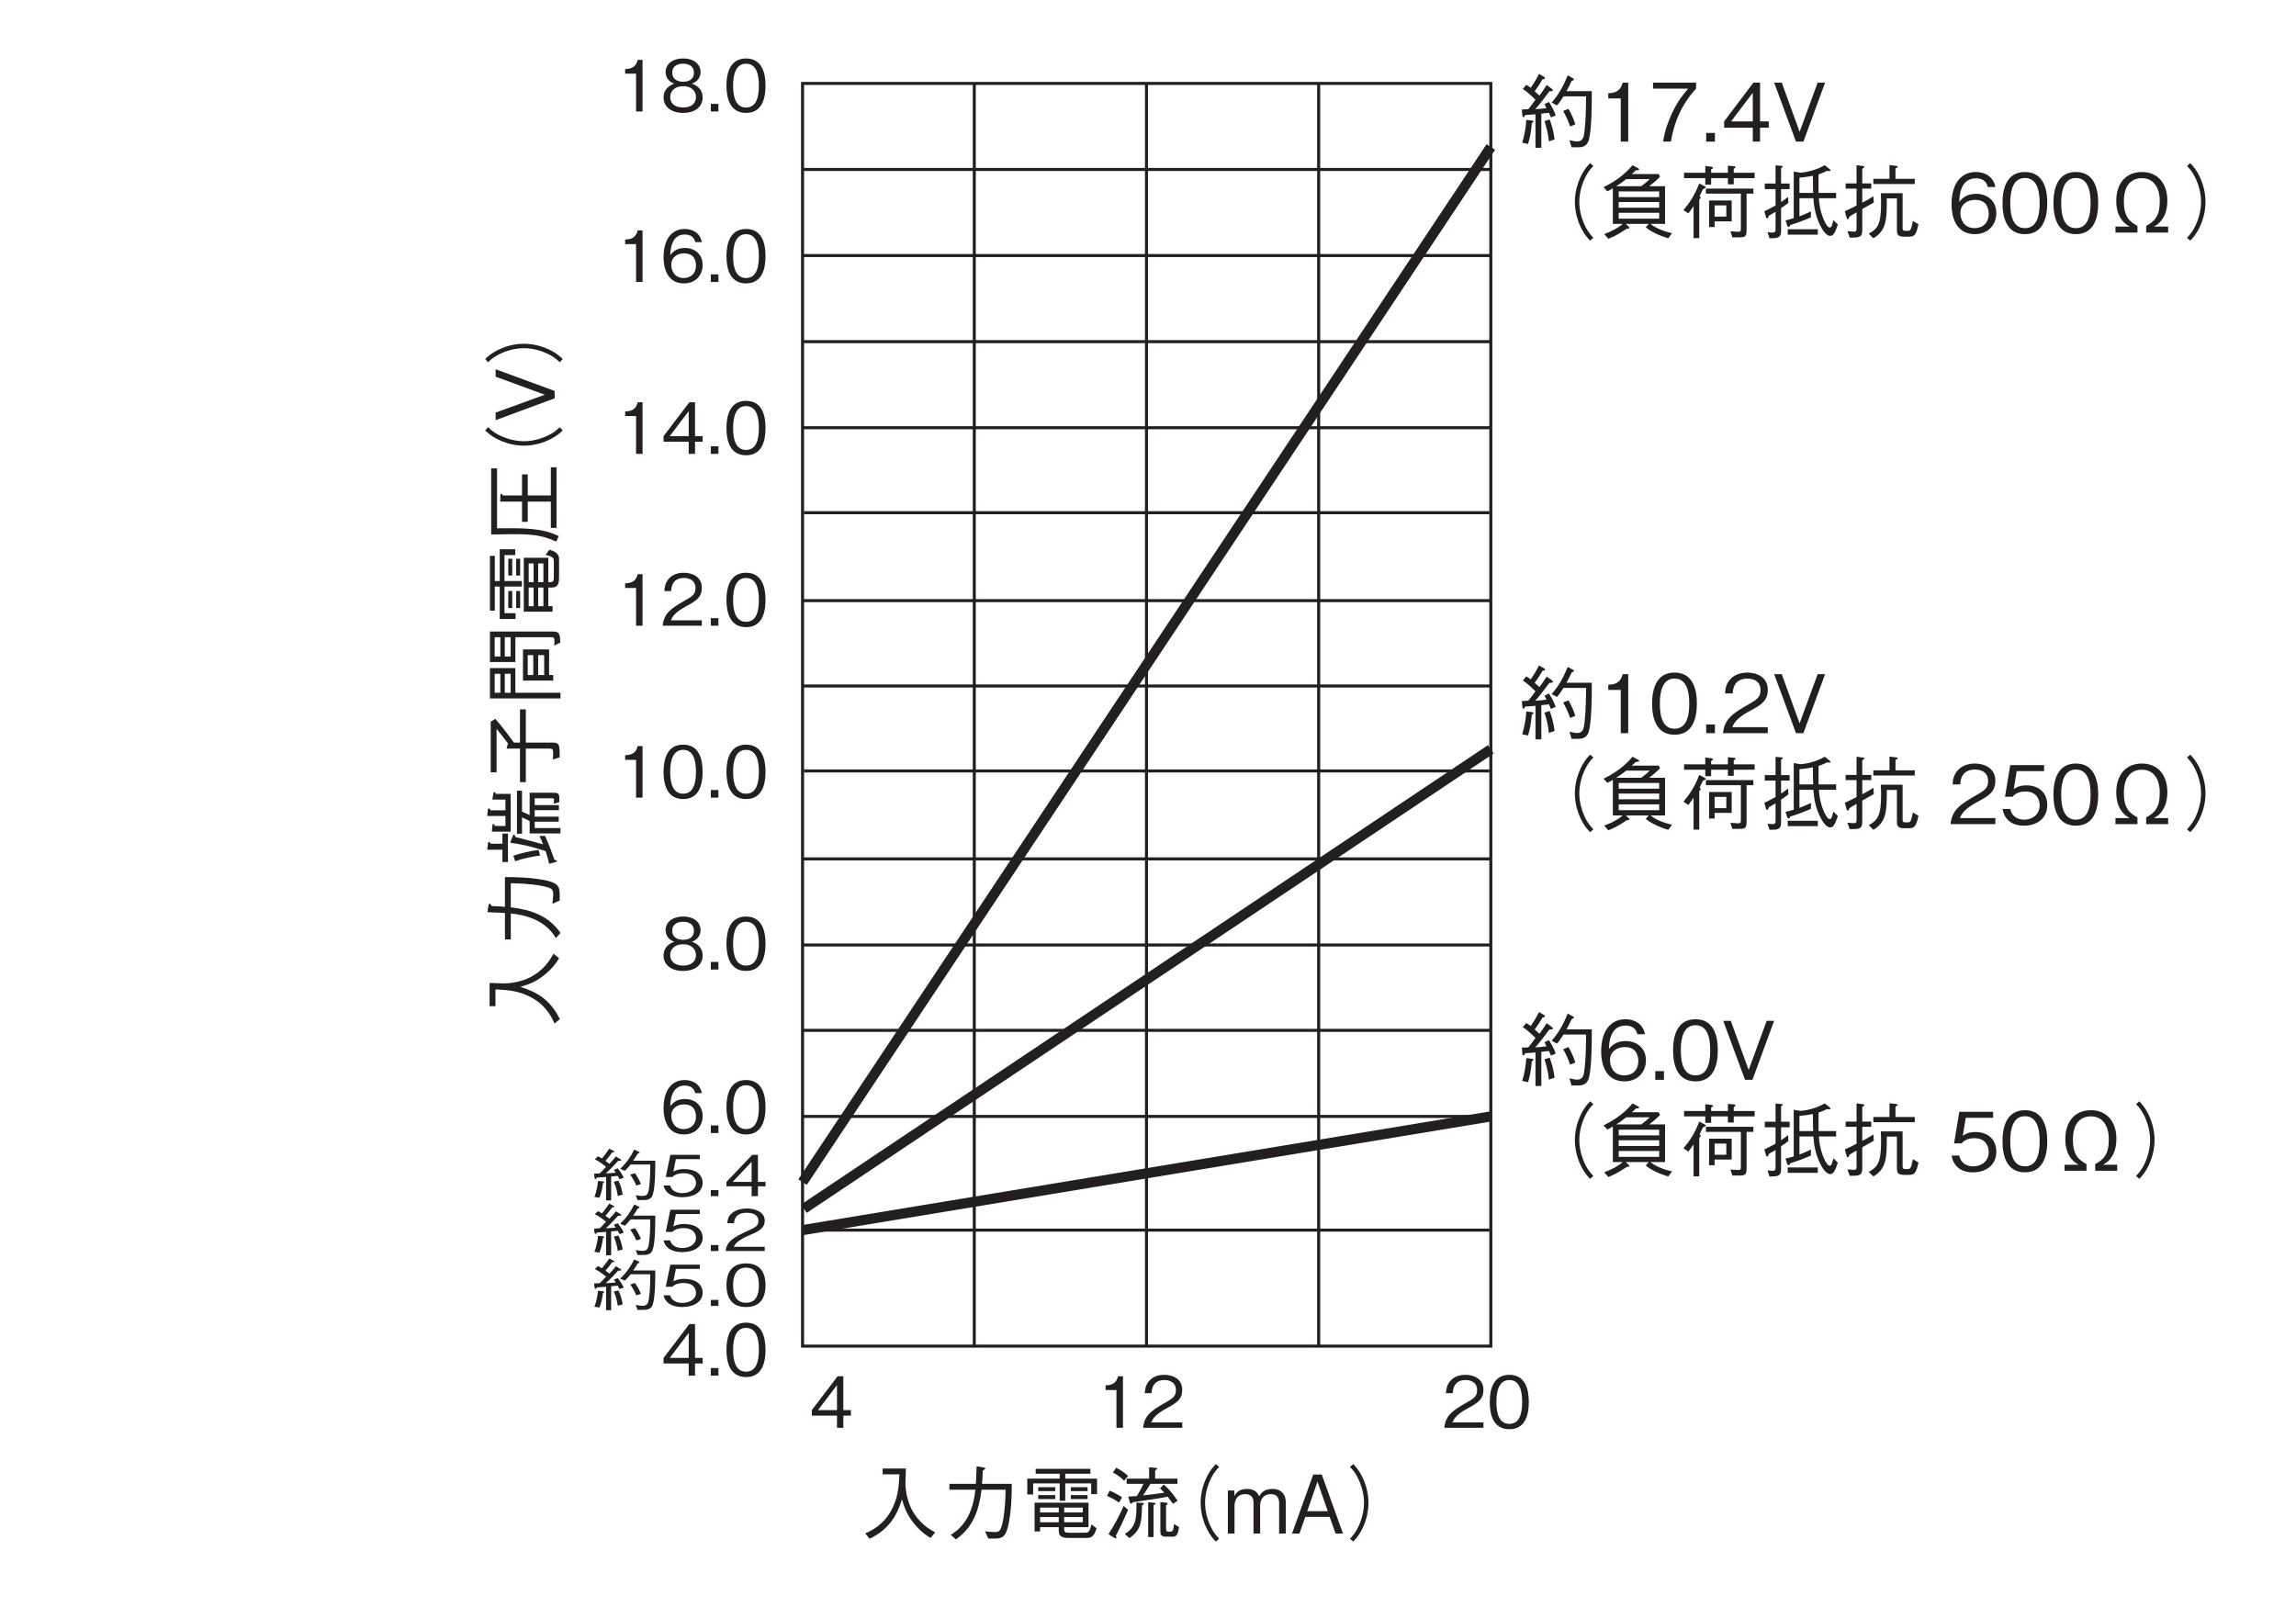 <?xml version="1.0" encoding="UTF-8"?>
<svg xmlns="http://www.w3.org/2000/svg" xmlns:xlink="http://www.w3.org/1999/xlink" width="226.77pt" height="158.74pt" viewBox="0 0 226.77 158.74" version="1.2">
<defs>
<g>
<symbol overflow="visible" id="glyph0-0">
<path style="stroke:none;" d="M 0.797 0.953 L 7.188 0.953 L 7.188 -7.031 L 0.797 -7.031 Z M 4 -3.359 L 1.453 -6.625 L 6.531 -6.625 Z M 4.25 -3.031 L 6.781 -6.297 L 6.781 0.234 Z M 1.453 0.562 L 4 -2.703 L 6.531 0.562 Z M 1.203 -6.297 L 3.734 -3.031 L 1.203 0.234 Z M 1.203 -6.297 "/>
</symbol>
<symbol overflow="visible" id="glyph0-1">
<path style="stroke:none;" d="M 7.422 -0.109 C 6.859 -0.422 5.797 -1.016 5.062 -2.469 C 4.688 -3.234 4.484 -4.203 4.484 -5.047 C 4.484 -5.172 4.516 -5.75 4.516 -5.891 C 4.531 -6.172 4.531 -6.266 4.531 -6.422 L 2.234 -6.422 L 2.234 -5.844 L 3.891 -5.844 C 3.844 -4.641 3.75 -3.422 3.016 -2.156 C 2.203 -0.766 1.062 -0.25 0.516 -0.016 L 0.953 0.516 C 2.938 -0.453 3.672 -1.859 4.141 -3.375 C 4.406 -2.516 4.594 -1.953 5.219 -1.141 C 5.922 -0.219 6.578 0.203 6.969 0.438 Z M 7.422 -0.109 "/>
</symbol>
<symbol overflow="visible" id="glyph0-2">
<path style="stroke:none;" d="M 1.484 0.578 C 3.156 -0.578 3.766 -2.266 4.016 -4.328 L 6.391 -4.328 C 6.375 -3.391 6.328 -2.484 6.188 -1.578 C 5.969 -0.328 5.828 -0.141 5.359 -0.141 C 5.031 -0.141 4.625 -0.188 4.359 -0.219 L 4.688 0.5 L 5.203 0.5 C 5.984 0.5 6.359 0.406 6.625 -0.656 C 6.984 -2.172 7 -3.922 7 -4.906 L 4.062 -4.906 C 4.109 -5.438 4.109 -5.484 4.141 -6.219 C 4.312 -6.312 4.375 -6.359 4.375 -6.422 C 4.375 -6.5 4.234 -6.516 4.203 -6.531 L 3.531 -6.641 C 3.5 -5.531 3.469 -5.156 3.453 -4.906 L 0.844 -4.906 L 0.844 -4.328 L 3.406 -4.328 C 3.094 -1.203 1.578 -0.25 0.969 0.125 Z M 1.484 0.578 "/>
</symbol>
<symbol overflow="visible" id="glyph0-3">
<path style="stroke:none;" d="M 6.594 -0.625 L 6.594 -3.047 L 1.266 -3.047 L 1.266 -0.203 L 1.812 -0.203 L 1.812 -0.625 L 3.656 -0.625 L 3.656 -0.422 C 3.656 0.016 3.656 0.438 4.594 0.438 L 6.391 0.438 C 6.703 0.438 7.125 0.438 7.391 -0.516 L 6.875 -0.906 C 6.734 -0.078 6.484 -0.078 6.219 -0.078 L 4.672 -0.078 C 4.281 -0.078 4.188 -0.156 4.188 -0.453 L 4.188 -0.625 Z M 1.812 -2.078 L 1.812 -2.562 L 3.656 -2.562 L 3.656 -2.078 Z M 6.031 -2.078 L 4.188 -2.078 L 4.188 -2.562 L 6.031 -2.562 Z M 1.812 -1.109 L 1.812 -1.625 L 3.656 -1.625 L 3.656 -1.109 Z M 4.188 -1.109 L 4.188 -1.625 L 6.031 -1.625 L 6.031 -1.109 Z M 3.75 -3.234 L 4.297 -3.234 L 4.297 -4.953 L 6.859 -4.953 L 6.859 -3.891 L 7.438 -3.891 L 7.438 -5.422 L 4.297 -5.422 L 4.297 -5.906 L 6.781 -5.906 L 6.781 -6.391 L 1.375 -6.391 L 1.375 -5.906 L 3.75 -5.906 L 3.75 -5.422 L 0.547 -5.422 L 0.547 -3.859 L 1.125 -3.859 L 1.125 -4.953 L 3.75 -4.953 Z M 3.312 -4.188 L 3.312 -4.578 L 1.625 -4.578 L 1.625 -4.188 Z M 3.312 -3.406 L 3.312 -3.797 L 1.625 -3.797 L 1.625 -3.406 Z M 6.5 -4.188 L 6.5 -4.578 L 4.844 -4.578 L 4.844 -4.188 Z M 6.5 -3.406 L 6.5 -3.797 L 4.844 -3.797 L 4.844 -3.406 Z M 6.5 -3.406 "/>
</symbol>
<symbol overflow="visible" id="glyph0-4">
<path style="stroke:none;" d="M 1.016 -6.031 C 1.438 -5.797 1.781 -5.562 2.125 -5.219 L 2.516 -5.688 C 2.234 -5.953 1.922 -6.188 1.344 -6.5 Z M 7.406 -3.234 C 7.047 -3.781 6.672 -4.281 6.047 -4.844 L 5.672 -4.469 C 5.859 -4.281 5.891 -4.25 6.094 -4.031 C 5.641 -3.969 5.484 -3.938 4 -3.766 C 4.234 -4.141 4.516 -4.562 4.719 -4.906 L 7.391 -4.906 L 7.391 -5.422 L 5.188 -5.422 L 5.188 -6.25 C 5.312 -6.312 5.391 -6.344 5.391 -6.406 C 5.391 -6.469 5.297 -6.484 5.25 -6.484 L 4.594 -6.547 L 4.594 -5.422 L 2.375 -5.422 L 2.375 -4.906 L 4.031 -4.906 C 3.875 -4.562 3.703 -4.219 3.391 -3.703 C 2.812 -3.656 2.688 -3.656 2.531 -3.656 L 2.688 -3.094 C 2.703 -3.031 2.734 -2.953 2.797 -2.953 C 2.875 -2.953 2.953 -3.047 2.984 -3.094 C 3.125 -3.109 3.781 -3.203 3.922 -3.234 C 5.312 -3.438 5.766 -3.5 6.422 -3.641 C 6.5 -3.547 6.797 -3.156 6.953 -2.938 Z M 4.5 0.344 L 5.031 0.344 L 5.031 -2.797 C 5.109 -2.828 5.234 -2.891 5.234 -2.969 C 5.234 -3.016 5.141 -3.031 5.109 -3.031 L 4.5 -3.094 Z M 2.656 0.453 C 3.812 -0.375 3.859 -1.125 3.891 -2.781 C 4 -2.828 4.078 -2.859 4.078 -2.938 C 4.078 -3 3.984 -3.016 3.953 -3.016 L 3.344 -3.062 C 3.344 -2.281 3.344 -1.734 3.203 -1.219 C 3.031 -0.547 2.516 -0.141 2.188 0.047 Z M 0.438 -3.719 C 1.062 -3.438 1.422 -3.188 1.625 -3.062 L 1.922 -3.578 C 1.516 -3.844 1.156 -4.047 0.688 -4.234 Z M 2.078 -2.719 C 1.719 -1.906 1.141 -0.766 0.578 0.062 L 1.156 0.422 C 1.234 0.469 1.266 0.484 1.297 0.484 C 1.344 0.484 1.359 0.422 1.359 0.406 C 1.359 0.328 1.328 0.266 1.312 0.219 C 1.625 -0.391 2 -1.141 2.516 -2.344 Z M 6.906 0.312 C 7.25 0.312 7.422 0.219 7.547 -0.641 L 7.047 -0.938 C 7 -0.375 6.953 -0.188 6.703 -0.188 L 6.5 -0.188 C 6.391 -0.188 6.266 -0.203 6.266 -0.453 L 6.266 -2.781 C 6.375 -2.859 6.422 -2.891 6.422 -2.969 C 6.422 -3.031 6.344 -3.047 6.281 -3.047 L 5.703 -3.109 L 5.703 -0.219 C 5.703 -0.062 5.703 0.312 6.188 0.312 Z M 6.906 0.312 "/>
</symbol>
<symbol overflow="visible" id="glyph0-5">
<path style="stroke:none;" d="M 7.188 -6.859 C 6.875 -6.516 6.688 -6.297 6.438 -5.859 C 5.953 -4.984 5.688 -4 5.688 -3.031 C 5.688 -2.062 5.953 -1.078 6.438 -0.203 C 6.688 0.234 6.875 0.453 7.188 0.797 L 7.516 0.516 C 7.203 0.172 7.031 -0.031 6.797 -0.453 C 6.375 -1.25 6.125 -2.172 6.125 -3.031 C 6.125 -3.891 6.375 -4.828 6.797 -5.609 C 7.031 -6.047 7.203 -6.25 7.516 -6.578 Z M 7.188 -6.859 "/>
</symbol>
<symbol overflow="visible" id="glyph0-6">
<path style="stroke:none;" d="M 6.109 0 L 6.109 -3.109 C 6.109 -3.719 5.781 -4.406 4.781 -4.406 C 4 -4.406 3.703 -4.031 3.484 -3.688 C 3.359 -3.938 3.125 -4.406 2.266 -4.406 C 1.547 -4.406 1.219 -4.062 1.031 -3.703 L 1.031 -4.25 L 0.391 -4.25 L 0.391 0 L 1.047 0 L 1.047 -2.75 C 1.047 -2.844 1.062 -3.891 2.094 -3.891 C 2.422 -3.891 2.922 -3.781 2.922 -3.078 L 2.922 0 L 3.578 0 L 3.578 -2.766 C 3.578 -2.875 3.578 -3.891 4.672 -3.891 C 5.328 -3.891 5.453 -3.375 5.453 -3.031 L 5.453 0 Z M 6.109 0 "/>
</symbol>
<symbol overflow="visible" id="glyph0-7">
<path style="stroke:none;" d="M 5.25 0 L 3.156 -5.828 L 2.312 -5.828 L 0.219 0 L 0.953 0 L 1.531 -1.641 L 3.938 -1.641 L 4.516 0 Z M 3.75 -2.203 L 1.719 -2.203 L 2.734 -5.125 Z M 3.75 -2.203 "/>
</symbol>
<symbol overflow="visible" id="glyph0-8">
<path style="stroke:none;" d="M 0.797 0.797 C 1.109 0.453 1.297 0.234 1.547 -0.203 C 2.031 -1.078 2.297 -2.062 2.297 -3.031 C 2.297 -4 2.031 -4.984 1.547 -5.859 C 1.297 -6.297 1.109 -6.516 0.797 -6.859 L 0.469 -6.578 C 0.781 -6.25 0.953 -6.047 1.188 -5.609 C 1.609 -4.828 1.859 -3.891 1.859 -3.031 C 1.859 -2.172 1.609 -1.25 1.188 -0.453 C 0.953 -0.031 0.781 0.172 0.469 0.516 Z M 0.797 0.797 "/>
</symbol>
<symbol overflow="visible" id="glyph0-9">
<path style="stroke:none;" d="M 3.797 -2.594 C 3.656 -3 3.469 -3.375 3.125 -3.922 L 2.688 -3.703 C 2.766 -3.531 2.812 -3.469 2.891 -3.312 C 2.562 -3.266 2.188 -3.219 1.766 -3.203 C 2.016 -3.469 2.266 -3.75 3.172 -4.969 C 3.406 -4.969 3.516 -4.984 3.516 -5.062 C 3.516 -5.125 3.438 -5.203 3.375 -5.25 L 2.906 -5.594 C 2.703 -5.266 2.438 -4.891 2.188 -4.547 C 2.109 -4.609 1.797 -4.906 1.719 -4.969 C 2.031 -5.391 2.234 -5.703 2.5 -6.172 C 2.578 -6.172 2.734 -6.156 2.734 -6.266 C 2.734 -6.297 2.719 -6.344 2.656 -6.391 L 2.156 -6.688 C 1.75 -5.938 1.5 -5.562 1.328 -5.312 C 1.25 -5.375 1.062 -5.516 0.891 -5.609 L 0.547 -5.203 C 1 -4.906 1.406 -4.516 1.797 -4.141 C 1.688 -3.984 1.531 -3.766 1.469 -3.688 C 1.219 -3.344 1.172 -3.312 1.078 -3.203 C 0.953 -3.188 0.594 -3.172 0.453 -3.172 L 0.5 -2.609 C 0.516 -2.438 0.609 -2.406 0.625 -2.406 C 0.703 -2.406 0.75 -2.562 0.766 -2.625 C 1.156 -2.641 1.656 -2.688 1.797 -2.703 L 1.797 0.609 L 2.375 0.609 L 2.375 -2.766 C 2.641 -2.797 3.031 -2.828 3.125 -2.844 C 3.219 -2.656 3.25 -2.578 3.328 -2.391 Z M 1.594 -1.969 C 1.594 -2.062 1.484 -2.078 1.453 -2.078 L 0.891 -2.141 C 0.859 -1.469 0.688 -0.5 0.484 0.109 L 1.062 0.234 C 1.234 -0.328 1.359 -0.875 1.438 -1.844 C 1.5 -1.859 1.594 -1.906 1.594 -1.969 Z M 7.359 -4.984 L 4.859 -4.984 C 5.047 -5.297 5.234 -5.688 5.375 -6 C 5.406 -6.016 5.594 -6.062 5.594 -6.141 C 5.594 -6.203 5.547 -6.234 5.484 -6.266 L 4.984 -6.547 C 4.562 -5.516 4.125 -4.688 3.391 -3.859 L 3.922 -3.578 C 4.141 -3.812 4.312 -4.062 4.562 -4.469 L 6.797 -4.469 C 6.781 -3.25 6.766 -2.125 6.641 -1.047 C 6.578 -0.484 6.5 -0.016 5.922 -0.016 C 5.734 -0.016 5.609 -0.047 5.156 -0.141 L 5.359 0.562 C 5.453 0.562 5.859 0.562 5.953 0.562 C 6.344 0.562 6.891 0.531 7.078 -0.203 C 7.359 -1.297 7.359 -3.781 7.359 -4.984 Z M 5.734 -1.703 C 5.594 -2.156 5.422 -2.578 5.062 -3.234 L 4.531 -3.031 C 4.828 -2.5 5.016 -2.078 5.219 -1.5 Z M 3.688 -0.219 C 3.578 -1.031 3.406 -1.625 3.203 -2.188 L 2.688 -2.031 C 2.844 -1.531 3.047 -0.844 3.125 -0.016 Z M 3.688 -0.219 "/>
</symbol>
<symbol overflow="visible" id="glyph0-10">
<path style="stroke:none;" d="M 4.719 -1.922 C 4.719 -3.188 3.766 -3.828 2.719 -3.828 C 1.859 -3.828 1.359 -3.438 1.062 -3.031 C 1.078 -3.609 1.156 -5.359 2.703 -5.359 C 3.656 -5.359 3.812 -4.734 3.875 -4.5 L 4.625 -4.5 C 4.406 -5.641 3.453 -5.984 2.703 -5.984 C 1.25 -5.984 0.297 -4.859 0.297 -2.781 C 0.297 -1.766 0.609 0.156 2.609 0.156 C 3.906 0.156 4.719 -0.766 4.719 -1.922 Z M 3.969 -1.859 C 3.969 -0.969 3.406 -0.438 2.578 -0.438 C 1.5 -0.438 1.172 -1.328 1.172 -1.922 C 1.172 -2.812 1.891 -3.234 2.625 -3.234 C 3.016 -3.234 3.438 -3.125 3.688 -2.797 C 3.906 -2.5 3.969 -2.109 3.969 -1.859 Z M 3.969 -1.859 "/>
</symbol>
<symbol overflow="visible" id="glyph0-11">
<path style="stroke:none;" d="M 1.469 0 L 1.469 -0.859 L 0.609 -0.859 L 0.609 0 Z M 1.469 0 "/>
</symbol>
<symbol overflow="visible" id="glyph0-12">
<path style="stroke:none;" d="M 4.719 -2.922 C 4.719 -4.375 4.297 -5.984 2.516 -5.984 C 0.734 -5.984 0.297 -4.391 0.297 -2.922 C 0.297 -1.438 0.734 0.156 2.516 0.156 C 4.297 0.156 4.719 -1.453 4.719 -2.922 Z M 3.969 -2.922 C 3.969 -1.562 3.641 -0.438 2.516 -0.438 C 1.391 -0.438 1.062 -1.547 1.062 -2.922 C 1.062 -4.219 1.375 -5.391 2.516 -5.391 C 3.641 -5.391 3.969 -4.266 3.969 -2.922 Z M 3.969 -2.922 "/>
</symbol>
<symbol overflow="visible" id="glyph0-13">
<path style="stroke:none;" d="M 5.25 -5.828 L 4.516 -5.828 L 2.734 -0.969 L 0.969 -5.828 L 0.219 -5.828 L 2.375 0 L 3.109 0 Z M 5.25 -5.828 "/>
</symbol>
<symbol overflow="visible" id="glyph0-14">
<path style="stroke:none;" d="M 7.297 0.062 C 6.281 -0.172 5.578 -0.516 5.172 -0.859 L 6.609 -0.859 L 6.609 -4.578 L 5.047 -4.578 C 5.5 -4.938 5.75 -5.141 6.109 -5.516 L 5.984 -5.781 L 3.312 -5.781 C 3.469 -5.906 3.578 -6 3.734 -6.156 C 4 -6.141 4.047 -6.188 4.047 -6.25 C 4.047 -6.297 4 -6.328 3.938 -6.359 L 3.391 -6.656 C 2.625 -5.719 1.625 -5.016 0.531 -4.484 L 0.906 -4.078 C 1.109 -4.172 1.266 -4.25 1.453 -4.375 L 1.453 -0.859 L 2.422 -0.859 C 2.156 -0.594 1.391 -0.125 0.594 0.141 L 1 0.609 C 1.344 0.484 1.812 0.297 2.844 -0.391 C 2.984 -0.391 3.094 -0.391 3.094 -0.469 C 3.094 -0.484 3.094 -0.5 3.062 -0.531 L 2.734 -0.859 L 5 -0.859 L 4.703 -0.516 C 5.156 -0.125 6.016 0.297 6.922 0.562 Z M 2.031 -3.5 L 2.031 -4.062 L 6.031 -4.062 L 6.031 -3.5 Z M 2.031 -2.453 L 2.031 -3.016 L 6.031 -3.016 L 6.031 -2.453 Z M 2.031 -1.953 L 6.031 -1.953 L 6.031 -1.375 L 2.031 -1.375 Z M 5.094 -5.281 C 4.844 -5.031 4.609 -4.844 4.25 -4.578 L 1.781 -4.578 C 2.203 -4.828 2.672 -5.203 2.766 -5.281 Z M 5.094 -5.281 "/>
</symbol>
<symbol overflow="visible" id="glyph0-15">
<path style="stroke:none;" d="M 5.203 -1.109 L 5.203 -3.172 L 2.969 -3.172 L 2.969 -0.547 L 3.516 -0.547 L 3.516 -1.109 Z M 4.672 -1.578 L 3.516 -1.578 L 3.516 -2.688 L 4.672 -2.688 Z M 7.469 -5.375 L 7.469 -5.906 L 5.406 -5.906 L 5.406 -6.297 C 5.562 -6.406 5.578 -6.422 5.578 -6.453 C 5.578 -6.516 5.531 -6.547 5.469 -6.547 L 4.828 -6.609 L 4.828 -5.906 L 3.172 -5.906 L 3.172 -6.25 C 3.297 -6.312 3.359 -6.344 3.359 -6.406 C 3.359 -6.469 3.281 -6.484 3.234 -6.5 L 2.594 -6.578 L 2.594 -5.906 L 0.5 -5.906 L 0.5 -5.375 L 2.594 -5.375 L 2.594 -4.734 L 3.172 -4.734 L 3.172 -5.375 L 4.828 -5.375 L 4.828 -4.766 L 5.406 -4.766 L 5.406 -5.375 Z M 7.344 -3.844 L 7.344 -4.344 L 2.656 -4.344 L 2.656 -3.844 L 6.109 -3.844 L 6.109 -0.391 C 6.109 -0.203 6.109 -0.078 5.844 -0.078 C 5.719 -0.078 5.531 -0.094 5.078 -0.125 L 5.266 0.469 L 5.969 0.469 C 6.547 0.469 6.672 0.375 6.672 -0.234 L 6.672 -3.844 Z M 2.641 -4.469 C 2.641 -4.516 2.594 -4.547 2.5 -4.594 L 2 -4.859 C 1.547 -3.672 1.031 -2.922 0.438 -2.219 L 0.922 -1.891 C 1.078 -2.109 1.297 -2.391 1.438 -2.609 L 1.438 0.547 L 2 0.547 L 2 -3.25 C 2.047 -3.312 2.141 -3.406 2.141 -3.469 C 2.141 -3.531 2.078 -3.562 2.031 -3.594 C 2.156 -3.859 2.219 -3.969 2.359 -4.281 C 2.609 -4.391 2.641 -4.406 2.641 -4.469 Z M 2.641 -4.469 "/>
</symbol>
<symbol overflow="visible" id="glyph0-16">
<path style="stroke:none;" d="M 7.703 -0.797 L 7.266 -1.234 C 7.219 -1.078 7.156 -0.844 7.109 -0.703 C 7.094 -0.656 7.031 -0.5 6.906 -0.5 C 6.703 -0.5 6.547 -0.812 6.422 -1.031 C 6.062 -1.766 5.875 -2.578 5.828 -3.391 L 7.531 -3.391 L 7.531 -3.922 L 5.797 -3.922 C 5.797 -4.281 5.797 -5.328 5.797 -5.75 C 6.203 -5.891 6.406 -5.969 6.625 -6.094 C 6.672 -6.094 6.781 -6.078 6.828 -6.078 C 6.922 -6.078 6.984 -6.094 6.984 -6.141 C 6.984 -6.156 6.953 -6.219 6.891 -6.266 L 6.406 -6.656 C 5.609 -6.172 4.469 -5.922 3.969 -5.922 L 3.344 -6.031 L 3.344 -1.422 C 3.047 -1.328 2.828 -1.281 2.531 -1.203 L 2.703 -0.672 C 2.719 -0.609 2.766 -0.562 2.828 -0.562 C 2.953 -0.562 2.969 -0.656 2.984 -0.734 C 3.719 -0.969 4.281 -1.172 5.031 -1.5 L 5.047 -2.094 C 4.688 -1.938 4.391 -1.781 3.906 -1.609 L 3.906 -3.391 L 5.281 -3.391 C 5.344 -2.516 5.5 -1.609 5.984 -0.656 C 6.172 -0.281 6.547 0.328 6.953 0.328 C 7.266 0.328 7.438 -0.031 7.703 -0.797 Z M 5.266 -3.922 L 3.906 -3.922 L 3.906 -5.422 C 4.219 -5.453 4.609 -5.484 5.234 -5.609 C 5.234 -4.609 5.25 -4.281 5.266 -3.922 Z M 2.938 -4.297 L 2.938 -4.844 L 2.094 -4.844 L 2.094 -6.359 C 2.141 -6.391 2.266 -6.484 2.266 -6.516 C 2.266 -6.562 2.219 -6.594 2.109 -6.594 L 1.547 -6.641 L 1.547 -4.844 L 0.484 -4.844 L 0.484 -4.297 L 1.547 -4.297 L 1.547 -2.672 C 1.047 -2.391 0.688 -2.234 0.438 -2.109 L 0.594 -1.578 C 0.609 -1.516 0.641 -1.406 0.719 -1.406 C 0.812 -1.406 0.844 -1.516 0.891 -1.672 C 1.031 -1.75 1.172 -1.828 1.547 -2.047 L 1.547 -0.359 C 1.547 -0.125 1.547 0 1.234 0 C 1.062 0 0.906 -0.016 0.75 -0.047 L 0.953 0.562 C 1.797 0.562 2.094 0.516 2.094 -0.156 L 2.094 -2.422 C 2.453 -2.656 2.688 -2.828 2.812 -2.938 L 2.781 -3.516 C 2.562 -3.344 2.359 -3.188 2.094 -3.016 L 2.094 -4.297 Z M 5.719 0.203 L 5.719 -0.328 L 2.75 -0.328 L 2.75 0.203 Z M 5.719 0.203 "/>
</symbol>
<symbol overflow="visible" id="glyph0-17">
<path style="stroke:none;" d="M 7.312 -4.797 L 7.312 -5.312 L 5.406 -5.312 L 5.406 -6.344 C 5.547 -6.406 5.625 -6.438 5.625 -6.516 C 5.625 -6.578 5.531 -6.594 5.453 -6.594 L 4.812 -6.672 L 4.812 -5.312 L 3.219 -5.312 L 3.219 -4.797 Z M 7.672 -0.828 L 7.125 -1.141 C 6.938 -0.172 6.859 -0.172 6.562 -0.172 L 6.406 -0.172 C 6.172 -0.172 6.109 -0.219 6.109 -0.453 L 6.109 -3.891 L 3.953 -3.891 C 3.969 -3.594 3.984 -3.359 3.984 -2.938 C 3.984 -0.859 3.672 -0.391 2.766 0.109 L 3.219 0.562 C 4.547 -0.219 4.547 -1.344 4.547 -3.375 L 5.547 -3.375 L 5.547 -0.25 C 5.547 0.203 5.656 0.406 6.281 0.406 L 6.641 0.406 C 7.219 0.406 7.438 0.359 7.672 -0.828 Z M 3.266 -2.969 L 3.219 -3.594 C 2.844 -3.312 2.125 -2.953 2.125 -2.953 L 2.125 -4.344 L 3.016 -4.344 L 3.016 -4.859 L 2.125 -4.859 L 2.125 -6.312 C 2.188 -6.344 2.328 -6.406 2.328 -6.484 C 2.328 -6.562 2.25 -6.562 2.172 -6.578 L 1.562 -6.656 L 1.562 -4.859 L 0.484 -4.859 L 0.484 -4.344 L 1.562 -4.344 L 1.562 -2.672 C 1.25 -2.5 1.016 -2.391 0.406 -2.109 L 0.578 -1.469 C 0.609 -1.391 0.625 -1.328 0.672 -1.328 C 0.781 -1.328 0.844 -1.516 0.859 -1.578 C 1.047 -1.703 1.531 -1.984 1.562 -2 L 1.562 -0.422 C 1.562 -0.219 1.547 -0.094 1.297 -0.094 C 1.078 -0.094 0.844 -0.125 0.656 -0.141 L 0.891 0.5 C 1.797 0.5 2.125 0.484 2.125 -0.219 L 2.125 -2.328 C 2.281 -2.422 3.094 -2.859 3.266 -2.969 Z M 3.266 -2.969 "/>
</symbol>
<symbol overflow="visible" id="glyph0-18">
<path style="stroke:none;" d=""/>
</symbol>
<symbol overflow="visible" id="glyph0-19">
<path style="stroke:none;" d="M 4.719 -1.875 C 4.719 -3.141 3.844 -3.828 2.656 -3.828 C 1.953 -3.828 1.609 -3.594 1.406 -3.453 L 1.703 -5.234 L 4.406 -5.234 L 4.406 -5.828 L 1.062 -5.828 L 0.547 -2.703 L 1.297 -2.703 C 1.625 -3.141 2.203 -3.219 2.562 -3.219 C 3.875 -3.219 3.969 -2.125 3.969 -1.859 C 3.969 -0.922 3.234 -0.438 2.422 -0.438 C 1.75 -0.438 1.188 -0.812 1.062 -1.5 L 0.297 -1.5 C 0.484 -0.5 1.156 0.156 2.422 0.156 C 3.656 0.156 4.719 -0.531 4.719 -1.875 Z M 4.719 -1.875 "/>
</symbol>
<symbol overflow="visible" id="glyph0-20">
<path style="stroke:none;" d="M 5.188 -0.594 C 5.5 -0.766 5.672 -0.891 5.906 -1.172 C 6.094 -1.422 6.516 -1.969 6.516 -3.156 C 6.516 -4.844 5.578 -5.984 4 -5.984 C 2.469 -5.984 1.469 -4.922 1.469 -3.125 C 1.469 -1.984 1.875 -1.422 2.078 -1.172 C 2.312 -0.891 2.484 -0.781 2.797 -0.594 L 1.391 -0.594 L 1.391 0 L 3.562 0 L 3.562 -0.656 C 2.75 -1.109 2.219 -1.578 2.219 -3.094 C 2.219 -3.656 2.328 -4.203 2.531 -4.562 C 2.922 -5.234 3.531 -5.375 4 -5.375 C 4.641 -5.375 5.031 -5.094 5.234 -4.844 C 5.734 -4.297 5.766 -3.406 5.766 -3.109 C 5.766 -1.609 5.266 -1.125 4.422 -0.656 L 4.422 0 L 6.594 0 L 6.594 -0.594 Z M 5.188 -0.594 "/>
</symbol>
<symbol overflow="visible" id="glyph0-21">
<path style="stroke:none;" d="M 2.969 0 L 2.969 -5.828 L 2.422 -5.828 C 2.172 -4.859 1.531 -4.812 1 -4.781 L 1 -4.266 L 2.234 -4.266 L 2.234 0 Z M 2.969 0 "/>
</symbol>
<symbol overflow="visible" id="glyph0-22">
<path style="stroke:none;" d="M 4.625 0 L 4.625 -0.594 L 1.125 -0.594 C 1.281 -0.969 1.484 -1.469 2.953 -2.25 C 4.031 -2.812 4.625 -3.25 4.625 -4.281 C 4.625 -5.609 3.422 -5.984 2.594 -5.984 C 2.312 -5.984 1.469 -5.938 0.922 -5.328 C 0.453 -4.828 0.422 -4.25 0.406 -3.922 L 1.156 -3.922 C 1.172 -4.234 1.234 -5.391 2.609 -5.391 C 3.156 -5.391 3.906 -5.172 3.906 -4.25 C 3.906 -3.516 3.516 -3.297 2.641 -2.797 C 1.188 -1.969 0.328 -1.391 0.203 0 Z M 4.625 0 "/>
</symbol>
<symbol overflow="visible" id="glyph0-23">
<path style="stroke:none;" d="M 4.641 -5.234 L 4.641 -5.828 L 0.391 -5.828 L 0.391 -5.234 L 3.859 -5.234 C 3.312 -4.578 2.828 -4.016 2.266 -2.812 C 1.859 -1.922 1.516 -0.984 1.391 0 L 2.156 0 C 2.453 -1.953 3.297 -3.797 4.641 -5.234 Z M 4.641 -5.234 "/>
</symbol>
<symbol overflow="visible" id="glyph0-24">
<path style="stroke:none;" d="M 4.719 -1.375 L 4.719 -2 L 3.859 -2 L 3.859 -5.828 L 3.203 -5.828 L 0.312 -2 L 0.312 -1.375 L 3.141 -1.375 L 3.141 0 L 3.859 0 L 3.859 -1.375 Z M 3.141 -2 L 1 -2 L 3.141 -4.828 Z M 3.141 -2 "/>
</symbol>
<symbol overflow="visible" id="glyph1-0">
<path style="stroke:none;" d="M 0.703 0.844 L 6.281 0.844 L 6.281 -6.141 L 0.703 -6.141 Z M 3.5 -2.938 L 1.266 -5.797 L 5.719 -5.797 Z M 3.719 -2.656 L 5.938 -5.516 L 5.938 0.203 Z M 1.266 0.484 L 3.5 -2.375 L 5.719 0.484 Z M 1.047 -5.516 L 3.266 -2.656 L 1.047 0.203 Z M 1.047 -5.516 "/>
</symbol>
<symbol overflow="visible" id="glyph1-1">
<path style="stroke:none;" d="M 4.125 -1.203 L 4.125 -1.75 L 3.375 -1.75 L 3.375 -5.094 L 2.812 -5.094 L 0.266 -1.75 L 0.266 -1.203 L 2.75 -1.203 L 2.75 0 L 3.375 0 L 3.375 -1.203 Z M 2.75 -1.75 L 0.875 -1.75 L 2.75 -4.219 Z M 2.75 -1.75 "/>
</symbol>
<symbol overflow="visible" id="glyph1-2">
<path style="stroke:none;" d="M 2.594 0 L 2.594 -5.094 L 2.109 -5.094 C 1.906 -4.25 1.328 -4.219 0.875 -4.188 L 0.875 -3.734 L 1.953 -3.734 L 1.953 0 Z M 2.594 0 "/>
</symbol>
<symbol overflow="visible" id="glyph1-3">
<path style="stroke:none;" d="M 4.047 0 L 4.047 -0.531 L 0.984 -0.531 C 1.125 -0.844 1.297 -1.281 2.578 -1.969 C 3.516 -2.469 4.047 -2.844 4.047 -3.75 C 4.047 -4.906 3 -5.234 2.266 -5.234 C 2.016 -5.234 1.281 -5.203 0.797 -4.656 C 0.391 -4.219 0.375 -3.719 0.344 -3.422 L 1.016 -3.422 C 1.031 -3.703 1.078 -4.719 2.281 -4.719 C 2.766 -4.719 3.422 -4.516 3.422 -3.719 C 3.422 -3.078 3.078 -2.891 2.312 -2.453 C 1.031 -1.719 0.281 -1.219 0.188 0 Z M 4.047 0 "/>
</symbol>
<symbol overflow="visible" id="glyph1-4">
<path style="stroke:none;" d="M 4.125 -2.547 C 4.125 -3.828 3.766 -5.234 2.203 -5.234 C 0.641 -5.234 0.266 -3.828 0.266 -2.547 C 0.266 -1.266 0.641 0.141 2.203 0.141 C 3.766 0.141 4.125 -1.266 4.125 -2.547 Z M 3.469 -2.547 C 3.469 -1.359 3.188 -0.391 2.203 -0.391 C 1.219 -0.391 0.922 -1.359 0.922 -2.547 C 0.922 -3.688 1.203 -4.719 2.203 -4.719 C 3.188 -4.719 3.469 -3.734 3.469 -2.547 Z M 3.469 -2.547 "/>
</symbol>
<symbol overflow="visible" id="glyph1-5">
<path style="stroke:none;" d="M 1.281 0 L 1.281 -0.75 L 0.531 -0.75 L 0.531 0 Z M 1.281 0 "/>
</symbol>
<symbol overflow="visible" id="glyph1-6">
<path style="stroke:none;" d="M 4.125 -1.672 C 4.125 -2.797 3.297 -3.359 2.375 -3.359 C 1.625 -3.359 1.188 -3.016 0.922 -2.641 C 0.953 -3.156 1.016 -4.688 2.359 -4.688 C 3.188 -4.688 3.344 -4.141 3.391 -3.938 L 4.047 -3.938 C 3.859 -4.938 3.016 -5.234 2.359 -5.234 C 1.094 -5.234 0.266 -4.25 0.266 -2.438 C 0.266 -1.547 0.531 0.141 2.281 0.141 C 3.422 0.141 4.125 -0.656 4.125 -1.672 Z M 3.469 -1.625 C 3.469 -0.859 2.984 -0.391 2.25 -0.391 C 1.312 -0.391 1.031 -1.172 1.031 -1.688 C 1.031 -2.469 1.641 -2.828 2.297 -2.828 C 2.641 -2.828 3 -2.734 3.219 -2.453 C 3.422 -2.188 3.469 -1.844 3.469 -1.625 Z M 3.469 -1.625 "/>
</symbol>
<symbol overflow="visible" id="glyph1-7">
<path style="stroke:none;" d="M 4.125 -1.375 C 4.125 -2.359 3.312 -2.656 3.062 -2.75 C 3.625 -2.938 3.922 -3.391 3.922 -3.891 C 3.922 -4.609 3.344 -5.234 2.203 -5.234 C 1.094 -5.234 0.469 -4.641 0.469 -3.891 C 0.469 -3.375 0.781 -2.922 1.328 -2.75 C 1.094 -2.656 0.266 -2.359 0.266 -1.375 C 0.266 -0.531 0.953 0.141 2.203 0.141 C 3.422 0.141 4.125 -0.5 4.125 -1.375 Z M 3.266 -3.828 C 3.266 -3.109 2.672 -2.938 2.203 -2.938 C 1.719 -2.938 1.125 -3.125 1.125 -3.828 C 1.125 -4.531 1.703 -4.719 2.203 -4.719 C 2.688 -4.719 3.266 -4.531 3.266 -3.828 Z M 3.469 -1.422 C 3.469 -0.922 3.141 -0.391 2.203 -0.391 C 1.25 -0.391 0.922 -0.922 0.922 -1.422 C 0.922 -2.078 1.453 -2.5 2.203 -2.5 C 2.984 -2.5 3.469 -2.047 3.469 -1.422 Z M 3.469 -1.422 "/>
</symbol>
<symbol overflow="visible" id="glyph2-0">
<path style="stroke:none;" d="M 0.703 0.844 L 6.281 0.844 L 6.281 -6.141 L 0.703 -6.141 Z M 3.5 -2.938 L 1.266 -5.797 L 5.719 -5.797 Z M 3.719 -2.656 L 5.938 -5.516 L 5.938 0.203 Z M 1.266 0.484 L 3.5 -2.375 L 5.719 0.484 Z M 1.047 -5.516 L 3.266 -2.656 L 1.047 0.203 Z M 1.047 -5.516 "/>
</symbol>
<symbol overflow="visible" id="glyph2-1">
<path style="stroke:none;" d="M 2.594 0 L 2.594 -5.094 L 2.109 -5.094 C 1.906 -4.25 1.328 -4.219 0.875 -4.188 L 0.875 -3.734 L 1.953 -3.734 L 1.953 0 Z M 2.594 0 "/>
</symbol>
<symbol overflow="visible" id="glyph2-2">
<path style="stroke:none;" d="M 4.125 -2.547 C 4.125 -3.828 3.766 -5.234 2.203 -5.234 C 0.641 -5.234 0.266 -3.828 0.266 -2.547 C 0.266 -1.266 0.641 0.141 2.203 0.141 C 3.766 0.141 4.125 -1.266 4.125 -2.547 Z M 3.469 -2.547 C 3.469 -1.359 3.188 -0.391 2.203 -0.391 C 1.219 -0.391 0.922 -1.359 0.922 -2.547 C 0.922 -3.688 1.203 -4.719 2.203 -4.719 C 3.188 -4.719 3.469 -3.734 3.469 -2.547 Z M 3.469 -2.547 "/>
</symbol>
<symbol overflow="visible" id="glyph2-3">
<path style="stroke:none;" d="M 1.281 0 L 1.281 -0.75 L 0.531 -0.75 L 0.531 0 Z M 1.281 0 "/>
</symbol>
<symbol overflow="visible" id="glyph2-4">
<path style="stroke:none;" d="M 4.047 0 L 4.047 -0.531 L 0.984 -0.531 C 1.125 -0.844 1.297 -1.281 2.578 -1.969 C 3.516 -2.469 4.047 -2.844 4.047 -3.75 C 4.047 -4.906 3 -5.234 2.266 -5.234 C 2.016 -5.234 1.281 -5.203 0.797 -4.656 C 0.391 -4.219 0.375 -3.719 0.344 -3.422 L 1.016 -3.422 C 1.031 -3.703 1.078 -4.719 2.281 -4.719 C 2.766 -4.719 3.422 -4.516 3.422 -3.719 C 3.422 -3.078 3.078 -2.891 2.312 -2.453 C 1.031 -1.719 0.281 -1.219 0.188 0 Z M 4.047 0 "/>
</symbol>
<symbol overflow="visible" id="glyph2-5">
<path style="stroke:none;" d="M 4.125 -1.375 C 4.125 -2.359 3.312 -2.656 3.062 -2.75 C 3.625 -2.938 3.922 -3.391 3.922 -3.891 C 3.922 -4.609 3.344 -5.234 2.203 -5.234 C 1.094 -5.234 0.469 -4.641 0.469 -3.891 C 0.469 -3.375 0.781 -2.922 1.328 -2.75 C 1.094 -2.656 0.266 -2.359 0.266 -1.375 C 0.266 -0.531 0.953 0.141 2.203 0.141 C 3.422 0.141 4.125 -0.5 4.125 -1.375 Z M 3.266 -3.828 C 3.266 -3.109 2.672 -2.938 2.203 -2.938 C 1.719 -2.938 1.125 -3.125 1.125 -3.828 C 1.125 -4.531 1.703 -4.719 2.203 -4.719 C 2.688 -4.719 3.266 -4.531 3.266 -3.828 Z M 3.469 -1.422 C 3.469 -0.922 3.141 -0.391 2.203 -0.391 C 1.25 -0.391 0.922 -0.922 0.922 -1.422 C 0.922 -2.078 1.453 -2.5 2.203 -2.5 C 2.984 -2.5 3.469 -2.047 3.469 -1.422 Z M 3.469 -1.422 "/>
</symbol>
<symbol overflow="visible" id="glyph3-0">
<path style="stroke:none;" d="M 0.703 0.672 L 6.281 0.672 L 6.281 -4.922 L 0.703 -4.922 Z M 3.5 -2.359 L 1.266 -4.641 L 5.719 -4.641 Z M 3.719 -2.125 L 5.938 -4.406 L 5.938 0.156 Z M 1.266 0.391 L 3.5 -1.891 L 5.719 0.391 Z M 1.047 -4.406 L 3.266 -2.125 L 1.047 0.156 Z M 1.047 -4.406 "/>
</symbol>
<symbol overflow="visible" id="glyph3-1">
<path style="stroke:none;" d="M 3.328 -1.812 C 3.188 -2.109 3.031 -2.359 2.734 -2.75 L 2.344 -2.594 C 2.422 -2.484 2.453 -2.438 2.531 -2.312 C 2.234 -2.281 1.906 -2.266 1.547 -2.25 C 1.766 -2.438 1.984 -2.625 2.766 -3.484 C 2.969 -3.484 3.078 -3.484 3.078 -3.547 C 3.078 -3.594 3.016 -3.641 2.953 -3.672 L 2.547 -3.922 C 2.375 -3.688 2.125 -3.422 1.906 -3.188 C 1.844 -3.234 1.578 -3.438 1.516 -3.484 C 1.781 -3.781 1.953 -4 2.188 -4.328 C 2.25 -4.328 2.391 -4.312 2.391 -4.391 C 2.391 -4.406 2.375 -4.453 2.312 -4.469 L 1.891 -4.688 C 1.531 -4.156 1.312 -3.906 1.172 -3.719 C 1.094 -3.766 0.922 -3.859 0.781 -3.938 L 0.469 -3.641 C 0.875 -3.438 1.234 -3.172 1.578 -2.891 C 1.484 -2.797 1.328 -2.641 1.281 -2.578 C 1.062 -2.344 1.031 -2.312 0.938 -2.25 C 0.844 -2.234 0.516 -2.219 0.391 -2.219 L 0.438 -1.828 C 0.453 -1.703 0.531 -1.688 0.547 -1.688 C 0.625 -1.688 0.656 -1.797 0.656 -1.828 C 1 -1.844 1.453 -1.891 1.578 -1.891 L 1.578 0.422 L 2.078 0.422 L 2.078 -1.938 C 2.312 -1.953 2.656 -1.984 2.734 -2 C 2.812 -1.859 2.844 -1.797 2.906 -1.672 Z M 1.391 -1.375 C 1.391 -1.438 1.297 -1.453 1.266 -1.453 L 0.781 -1.5 C 0.75 -1.031 0.609 -0.344 0.422 0.078 L 0.922 0.156 C 1.078 -0.234 1.188 -0.609 1.266 -1.281 C 1.312 -1.297 1.391 -1.328 1.391 -1.375 Z M 6.438 -3.5 L 4.25 -3.5 C 4.422 -3.719 4.578 -3.984 4.703 -4.203 C 4.734 -4.219 4.891 -4.25 4.891 -4.312 C 4.891 -4.344 4.859 -4.375 4.797 -4.391 L 4.359 -4.594 C 3.984 -3.859 3.609 -3.297 2.969 -2.703 L 3.422 -2.5 C 3.625 -2.672 3.766 -2.844 4 -3.125 L 5.938 -3.125 C 5.938 -2.281 5.922 -1.484 5.812 -0.734 C 5.75 -0.344 5.688 -0.016 5.188 -0.016 C 5.016 -0.016 4.906 -0.031 4.5 -0.094 L 4.688 0.391 C 4.766 0.391 5.125 0.391 5.203 0.391 C 5.547 0.391 6.031 0.375 6.188 -0.141 C 6.438 -0.906 6.438 -2.656 6.438 -3.5 Z M 5.016 -1.188 C 4.891 -1.516 4.75 -1.797 4.438 -2.266 L 3.969 -2.125 C 4.219 -1.75 4.391 -1.453 4.562 -1.047 Z M 3.219 -0.156 C 3.125 -0.734 2.984 -1.141 2.797 -1.531 L 2.344 -1.422 C 2.5 -1.062 2.656 -0.594 2.734 -0.016 Z M 3.219 -0.156 "/>
</symbol>
<symbol overflow="visible" id="glyph3-2">
<path style="stroke:none;" d="M 4.125 -1.312 C 4.125 -2.203 3.359 -2.672 2.312 -2.672 C 1.703 -2.672 1.406 -2.516 1.234 -2.422 L 1.484 -3.656 L 3.844 -3.656 L 3.844 -4.078 L 0.938 -4.078 L 0.484 -1.891 L 1.141 -1.891 C 1.422 -2.203 1.922 -2.266 2.234 -2.266 C 3.391 -2.266 3.469 -1.5 3.469 -1.297 C 3.469 -0.656 2.828 -0.297 2.109 -0.297 C 1.531 -0.297 1.031 -0.562 0.922 -1.047 L 0.266 -1.047 C 0.422 -0.359 1.016 0.109 2.109 0.109 C 3.203 0.109 4.125 -0.375 4.125 -1.312 Z M 4.125 -1.312 "/>
</symbol>
<symbol overflow="visible" id="glyph3-3">
<path style="stroke:none;" d="M 1.281 0 L 1.281 -0.594 L 0.531 -0.594 L 0.531 0 Z M 1.281 0 "/>
</symbol>
<symbol overflow="visible" id="glyph3-4">
<path style="stroke:none;" d="M 4.125 -0.969 L 4.125 -1.406 L 3.375 -1.406 L 3.375 -4.078 L 2.812 -4.078 L 0.266 -1.406 L 0.266 -0.969 L 2.75 -0.969 L 2.75 0 L 3.375 0 L 3.375 -0.969 Z M 2.75 -1.406 L 0.875 -1.406 L 2.75 -3.391 Z M 2.75 -1.406 "/>
</symbol>
<symbol overflow="visible" id="glyph3-5">
<path style="stroke:none;" d="M 4.047 0 L 4.047 -0.422 L 0.984 -0.422 C 1.125 -0.672 1.297 -1.031 2.578 -1.578 C 3.516 -1.969 4.047 -2.281 4.047 -3 C 4.047 -3.922 3 -4.203 2.266 -4.203 C 2.016 -4.203 1.281 -4.156 0.797 -3.734 C 0.391 -3.375 0.375 -2.984 0.344 -2.75 L 1.016 -2.75 C 1.031 -2.969 1.078 -3.781 2.281 -3.781 C 2.766 -3.781 3.422 -3.625 3.422 -2.969 C 3.422 -2.469 3.078 -2.312 2.312 -1.969 C 1.031 -1.375 0.281 -0.969 0.188 0 Z M 4.047 0 "/>
</symbol>
<symbol overflow="visible" id="glyph3-6">
<path style="stroke:none;" d="M 4.125 -2.047 C 4.125 -3.062 3.766 -4.203 2.203 -4.203 C 0.641 -4.203 0.266 -3.078 0.266 -2.047 C 0.266 -1.016 0.641 0.109 2.203 0.109 C 3.766 0.109 4.125 -1.016 4.125 -2.047 Z M 3.469 -2.047 C 3.469 -1.094 3.188 -0.312 2.203 -0.312 C 1.219 -0.312 0.922 -1.078 0.922 -2.047 C 0.922 -2.953 1.203 -3.781 2.203 -3.781 C 3.188 -3.781 3.469 -2.984 3.469 -2.047 Z M 3.469 -2.047 "/>
</symbol>
<symbol overflow="visible" id="glyph4-0">
<path style="stroke:none;" d="M 0.953 -0.797 L 0.953 -7.188 L -7.031 -7.188 L -7.031 -0.797 Z M -3.359 -4 L -6.625 -1.453 L -6.625 -6.531 Z M -3.031 -4.25 L -6.297 -6.781 L 0.234 -6.781 Z M 0.562 -1.453 L -2.703 -4 L 0.562 -6.531 Z M -6.297 -1.203 L -3.031 -3.734 L 0.234 -1.203 Z M -6.297 -1.203 "/>
</symbol>
<symbol overflow="visible" id="glyph4-1">
<path style="stroke:none;" d=""/>
</symbol>
<symbol overflow="visible" id="glyph4-2">
<path style="stroke:none;" d="M -0.109 -7.422 C -0.422 -6.859 -1.016 -5.797 -2.469 -5.062 C -3.234 -4.688 -4.203 -4.484 -5.047 -4.484 C -5.172 -4.484 -5.75 -4.516 -5.891 -4.516 C -6.172 -4.531 -6.266 -4.531 -6.422 -4.531 L -6.422 -2.234 L -5.844 -2.234 L -5.844 -3.891 C -4.641 -3.844 -3.422 -3.75 -2.156 -3.016 C -0.766 -2.203 -0.25 -1.062 -0.016 -0.516 L 0.516 -0.953 C -0.453 -2.938 -1.859 -3.672 -3.375 -4.141 C -2.516 -4.406 -1.953 -4.594 -1.141 -5.219 C -0.219 -5.922 0.203 -6.578 0.438 -6.969 Z M -0.109 -7.422 "/>
</symbol>
<symbol overflow="visible" id="glyph4-3">
<path style="stroke:none;" d="M 0.578 -1.484 C -0.578 -3.156 -2.266 -3.766 -4.328 -4.016 L -4.328 -6.391 C -3.391 -6.375 -2.484 -6.328 -1.578 -6.188 C -0.328 -5.969 -0.141 -5.828 -0.141 -5.359 C -0.141 -5.031 -0.188 -4.625 -0.219 -4.359 L 0.5 -4.688 L 0.5 -5.203 C 0.5 -5.984 0.406 -6.359 -0.656 -6.625 C -2.172 -6.984 -3.922 -7 -4.906 -7 L -4.906 -4.062 C -5.438 -4.109 -5.484 -4.109 -6.219 -4.141 C -6.312 -4.312 -6.359 -4.375 -6.422 -4.375 C -6.5 -4.375 -6.516 -4.234 -6.531 -4.203 L -6.641 -3.531 C -5.531 -3.5 -5.156 -3.469 -4.906 -3.453 L -4.906 -0.844 L -4.328 -0.844 L -4.328 -3.406 C -1.203 -3.094 -0.25 -1.578 0.125 -0.969 Z M 0.578 -1.484 "/>
</symbol>
<symbol overflow="visible" id="glyph4-4">
<path style="stroke:none;" d="M -5.953 -7.422 C -6.016 -7.422 -6.031 -7.344 -6.047 -7.297 L -6.156 -6.672 L -4.859 -6.672 L -4.859 -5.609 L -6.328 -5.609 C -6.344 -5.672 -6.406 -5.797 -6.5 -5.797 C -6.562 -5.797 -6.578 -5.719 -6.594 -5.672 L -6.656 -5.047 L -4.859 -5.047 L -4.859 -4.062 L -5.891 -4.062 C -5.938 -4.172 -5.984 -4.266 -6.062 -4.266 C -6.094 -4.266 -6.125 -4.219 -6.141 -4.125 L -6.203 -3.5 L -4.344 -3.5 L -4.344 -7.234 L -5.797 -7.234 C -5.844 -7.328 -5.891 -7.422 -5.953 -7.422 Z M -4.609 -3.312 L -5.156 -3.312 L -5.156 -2.312 L -6.312 -2.312 C -6.375 -2.422 -6.406 -2.484 -6.484 -2.484 C -6.547 -2.484 -6.562 -2.406 -6.578 -2.359 L -6.656 -1.719 L -5.156 -1.719 L -5.156 -0.5 L -4.609 -0.5 Z M -3.219 -7.547 L -3.719 -7.547 L -3.719 -3.297 L -3.219 -3.297 L -3.219 -4.906 C -3.062 -4.844 -2.859 -4.75 -2.469 -4.547 L -2.469 -3.328 L 0.578 -3.328 L 0.578 -3.859 L -1.969 -3.859 L -1.969 -4.484 L 0.406 -4.484 L 0.406 -4.984 L -1.969 -4.984 L -1.969 -5.625 L 0.422 -5.625 L 0.422 -6.125 L -1.969 -6.125 L -1.969 -6.797 L -0.344 -6.797 C -0.125 -6.797 -0.062 -6.797 -0.062 -6.609 C -0.062 -6.5 -0.078 -6.375 -0.094 -6.266 L 0.453 -6.406 C 0.484 -7.188 0.484 -7.344 -0.109 -7.344 L -2.469 -7.344 L -2.469 -5.141 C -2.734 -5.266 -2.906 -5.344 -3.219 -5.484 Z M -1.578 -1.703 C -2.422 -1.578 -3.266 -1.406 -4.078 -1.125 L -3.891 -0.578 C -3.062 -0.875 -2.359 -1.016 -1.438 -1.141 Z M -4.031 -3.203 C -4.078 -3.203 -4.109 -3.141 -4.141 -3.062 L -4.391 -2.406 C -3.469 -2.281 -2.422 -2.094 -0.891 -1.578 C -0.656 -0.859 -0.609 -0.656 -0.547 -0.328 L 0.094 -0.5 C 0.219 -0.531 0.219 -0.547 0.219 -0.578 C 0.219 -0.688 0.047 -0.703 -0.016 -0.719 C -0.234 -1.328 -0.438 -1.922 -0.938 -3.078 L -1.5 -3.078 C -1.344 -2.766 -1.266 -2.609 -1.141 -2.25 C -2 -2.484 -2.844 -2.719 -3.859 -2.969 C -3.922 -3.125 -3.953 -3.203 -4.031 -3.203 Z M -4.031 -3.203 "/>
</symbol>
<symbol overflow="visible" id="glyph4-5">
<path style="stroke:none;" d="M -5.734 -1.375 L -5.734 -5.672 C -5.344 -5.172 -5.031 -4.797 -4.609 -4.234 L -4.75 -3.719 L -3.422 -3.719 L -3.422 -0.406 L -2.844 -0.406 L -2.844 -3.719 L -0.516 -3.719 C -0.312 -3.719 -0.141 -3.719 -0.141 -3.328 C -0.141 -3.328 -0.172 -2.672 -0.172 -2.641 L 0.5 -2.859 C 0.5 -4.016 0.5 -4.312 -0.172 -4.312 L -2.844 -4.312 L -2.844 -7.594 L -3.422 -7.594 L -3.422 -4.312 L -4.016 -4.312 C -4.562 -5.062 -5.062 -5.734 -5.859 -6.656 L -6.312 -6.375 L -6.312 -1.375 Z M -5.734 -1.375 "/>
</symbol>
<symbol overflow="visible" id="glyph4-6">
<path style="stroke:none;" d="M -6.391 -0.688 L 0.578 -0.688 L 0.578 -1.25 L -3.875 -1.25 L -3.875 -3.688 L -6.391 -3.688 Z M -5.359 -3.125 L -5.359 -1.25 L -5.922 -1.25 L -5.922 -3.125 Z M -4.344 -1.25 L -4.922 -1.25 L -4.922 -3.125 L -4.344 -3.125 Z M 0.562 -6.203 C 0.531 -7.234 0.406 -7.297 -0.344 -7.297 L -6.391 -7.297 L -6.391 -4.281 L -3.875 -4.281 L -3.875 -6.734 L -0.266 -6.734 C -0.078 -6.734 -0.016 -6.625 -0.016 -6.328 C -0.016 -6.172 -0.031 -6.047 -0.047 -5.906 Z M -5.359 -6.734 L -5.359 -4.828 L -5.922 -4.828 L -5.922 -6.734 Z M -4.344 -6.734 L -4.344 -4.828 L -4.922 -4.828 L -4.922 -6.734 Z M -0.547 -3 L -0.547 -5.531 L -3.125 -5.531 L -3.125 -2.453 L -0.141 -2.453 L -0.141 -3 Z M -2.109 -4.969 L -2.109 -3 L -2.656 -3 L -2.656 -4.969 Z M -1.031 -4.969 L -1.031 -3 L -1.625 -3 L -1.625 -4.969 Z M -1.031 -4.969 "/>
</symbol>
<symbol overflow="visible" id="glyph4-7">
<path style="stroke:none;" d="M -0.625 -6.594 L -3.047 -6.594 L -3.047 -1.266 L -0.203 -1.266 L -0.203 -1.812 L -0.625 -1.812 L -0.625 -3.656 L -0.422 -3.656 C 0.016 -3.656 0.438 -3.656 0.438 -4.594 L 0.438 -6.391 C 0.438 -6.703 0.438 -7.125 -0.516 -7.391 L -0.906 -6.875 C -0.078 -6.734 -0.078 -6.484 -0.078 -6.219 L -0.078 -4.672 C -0.078 -4.281 -0.156 -4.188 -0.453 -4.188 L -0.625 -4.188 Z M -2.078 -1.812 L -2.562 -1.812 L -2.562 -3.656 L -2.078 -3.656 Z M -2.078 -6.031 L -2.078 -4.188 L -2.562 -4.188 L -2.562 -6.031 Z M -1.109 -1.812 L -1.625 -1.812 L -1.625 -3.656 L -1.109 -3.656 Z M -1.109 -4.188 L -1.625 -4.188 L -1.625 -6.031 L -1.109 -6.031 Z M -3.234 -3.75 L -3.234 -4.297 L -4.953 -4.297 L -4.953 -6.859 L -3.891 -6.859 L -3.891 -7.438 L -5.422 -7.438 L -5.422 -4.297 L -5.906 -4.297 L -5.906 -6.781 L -6.391 -6.781 L -6.391 -1.375 L -5.906 -1.375 L -5.906 -3.75 L -5.422 -3.75 L -5.422 -0.547 L -3.859 -0.547 L -3.859 -1.125 L -4.953 -1.125 L -4.953 -3.75 Z M -4.188 -3.312 L -4.578 -3.312 L -4.578 -1.625 L -4.188 -1.625 Z M -3.406 -3.312 L -3.797 -3.312 L -3.797 -1.625 L -3.406 -1.625 Z M -4.188 -6.5 L -4.578 -6.5 L -4.578 -4.844 L -4.188 -4.844 Z M -3.406 -6.5 L -3.797 -6.5 L -3.797 -4.844 L -3.406 -4.844 Z M -3.406 -6.5 "/>
</symbol>
<symbol overflow="visible" id="glyph4-8">
<path style="stroke:none;" d="M 0.188 -7.547 L -0.375 -7.547 L -0.375 -4.766 L -2.656 -4.766 L -2.656 -6.844 L -3.219 -6.844 L -3.219 -4.766 L -5.109 -4.766 C -5.141 -4.812 -5.203 -4.922 -5.281 -4.922 C -5.344 -4.922 -5.344 -4.828 -5.359 -4.797 L -5.375 -4.156 L -3.219 -4.156 L -3.219 -2.156 L -2.656 -2.156 L -2.656 -4.156 L -0.375 -4.156 L -0.375 -1.562 L 0.188 -1.562 Z M -5.688 -7.438 L -6.266 -7.438 L -6.266 -0.906 C -4.906 -0.922 -4.578 -0.938 -4.219 -0.938 C -2.344 -0.938 -1.312 -0.875 0.156 -0.203 L 0.406 -0.75 C -1.234 -1.547 -2.938 -1.547 -5.688 -1.516 Z M -5.688 -7.438 "/>
</symbol>
<symbol overflow="visible" id="glyph4-9">
<path style="stroke:none;" d="M -6.859 -7.188 C -6.516 -6.875 -6.297 -6.688 -5.859 -6.438 C -4.984 -5.953 -4 -5.688 -3.031 -5.688 C -2.062 -5.688 -1.078 -5.953 -0.203 -6.438 C 0.234 -6.688 0.453 -6.875 0.797 -7.188 L 0.516 -7.516 C 0.172 -7.203 -0.031 -7.031 -0.453 -6.797 C -1.25 -6.375 -2.172 -6.125 -3.031 -6.125 C -3.891 -6.125 -4.828 -6.375 -5.609 -6.797 C -6.047 -7.031 -6.25 -7.203 -6.578 -7.516 Z M -6.859 -7.188 "/>
</symbol>
<symbol overflow="visible" id="glyph4-10">
<path style="stroke:none;" d="M -5.828 -5.25 L -5.828 -4.516 L -0.969 -2.734 L -5.828 -0.969 L -5.828 -0.219 L 0 -2.375 L 0 -3.109 Z M -5.828 -5.25 "/>
</symbol>
<symbol overflow="visible" id="glyph4-11">
<path style="stroke:none;" d="M 0.797 -0.797 C 0.453 -1.109 0.234 -1.297 -0.203 -1.547 C -1.078 -2.031 -2.062 -2.297 -3.031 -2.297 C -4 -2.297 -4.984 -2.031 -5.859 -1.547 C -6.297 -1.297 -6.516 -1.109 -6.859 -0.797 L -6.578 -0.469 C -6.25 -0.781 -6.047 -0.953 -5.609 -1.188 C -4.828 -1.609 -3.891 -1.859 -3.031 -1.859 C -2.172 -1.859 -1.25 -1.609 -0.453 -1.188 C -0.031 -0.953 0.172 -0.781 0.516 -0.469 Z M 0.797 -0.797 "/>
</symbol>
</g>
</defs>
<g id="surface1">
<path style="fill:none;stroke-width:3;stroke-linecap:butt;stroke-linejoin:miter;stroke:rgb(13.73%,12.16%,12.549%);stroke-opacity:1;stroke-miterlimit:4;" d="M 791.956 907.186 L 1471.74 907.186 " transform="matrix(0.1,0,0,-0.1,0.071,158.48)"/>
<path style="fill:none;stroke-width:3;stroke-linecap:butt;stroke-linejoin:miter;stroke:rgb(13.73%,12.16%,12.549%);stroke-opacity:1;stroke-miterlimit:4;" d="M 791.956 255.104 L 1471.74 255.104 L 1471.74 1502.378 L 791.956 1502.378 Z M 791.956 255.104 " transform="matrix(0.1,0,0,-0.1,0.071,158.48)"/>
<path style="fill:none;stroke-width:3;stroke-linecap:butt;stroke-linejoin:miter;stroke:rgb(13.73%,12.16%,12.549%);stroke-opacity:1;stroke-miterlimit:4;" d="M 1131.652 1502.378 L 1131.652 255.104 " transform="matrix(0.1,0,0,-0.1,0.071,158.48)"/>
<path style="fill:none;stroke-width:3;stroke-linecap:butt;stroke-linejoin:miter;stroke:rgb(13.73%,12.16%,12.549%);stroke-opacity:1;stroke-miterlimit:4;" d="M 791.956 736.399 L 1471.74 736.399 " transform="matrix(0.1,0,0,-0.1,0.071,158.48)"/>
<path style="fill:none;stroke-width:10;stroke-linecap:butt;stroke-linejoin:miter;stroke:rgb(13.73%,12.16%,12.549%);stroke-opacity:1;stroke-miterlimit:4;" d="M 791.956 369.706 L 1471.74 481.999 " transform="matrix(0.1,0,0,-0.1,0.071,158.48)"/>
<g style="fill:rgb(13.73%,12.16%,12.549%);fill-opacity:1;">
  <use xlink:href="#glyph0-1" x="84.941" y="151.481"/>
  <use xlink:href="#glyph0-2" x="92.928" y="151.481"/>
  <use xlink:href="#glyph0-3" x="100.915" y="151.481"/>
  <use xlink:href="#glyph0-4" x="108.902" y="151.481"/>
</g>
<g style="fill:rgb(13.73%,12.16%,12.549%);fill-opacity:1;">
  <use xlink:href="#glyph0-5" x="112.896" y="151.481"/>
  <use xlink:href="#glyph0-6" x="120.883" y="151.481"/>
  <use xlink:href="#glyph0-7" x="127.392" y="151.481"/>
  <use xlink:href="#glyph0-8" x="132.863" y="151.481"/>
</g>
<g style="fill:rgb(13.73%,12.16%,12.549%);fill-opacity:1;">
  <use xlink:href="#glyph1-1" x="79.918" y="141.039"/>
</g>
<g style="fill:rgb(13.73%,12.16%,12.549%);fill-opacity:1;">
  <use xlink:href="#glyph1-2" x="108.317" y="141.039"/>
  <use xlink:href="#glyph1-3" x="112.72" y="141.039"/>
</g>
<g style="fill:rgb(13.73%,12.16%,12.549%);fill-opacity:1;">
  <use xlink:href="#glyph1-3" x="142.469" y="141.039"/>
  <use xlink:href="#glyph1-4" x="146.872" y="141.039"/>
</g>
<g style="fill:rgb(13.73%,12.16%,12.549%);fill-opacity:1;">
  <use xlink:href="#glyph2-1" x="60.869" y="78.79"/>
  <use xlink:href="#glyph2-2" x="65.271" y="78.79"/>
  <use xlink:href="#glyph2-3" x="69.674" y="78.79"/>
  <use xlink:href="#glyph2-2" x="71.484" y="78.79"/>
</g>
<g style="fill:rgb(13.73%,12.16%,12.549%);fill-opacity:1;">
  <use xlink:href="#glyph1-1" x="65.272" y="135.885"/>
  <use xlink:href="#glyph1-5" x="69.674" y="135.885"/>
  <use xlink:href="#glyph1-4" x="71.484" y="135.885"/>
</g>
<path style="fill:none;stroke-width:3;stroke-linecap:butt;stroke-linejoin:miter;stroke:rgb(13.73%,12.16%,12.549%);stroke-opacity:1;stroke-miterlimit:4;" d="M 791.956 567.021 L 1471.74 567.021 " transform="matrix(0.1,0,0,-0.1,0.071,158.48)"/>
<g style="fill:rgb(13.73%,12.16%,12.549%);fill-opacity:1;">
  <use xlink:href="#glyph0-9" x="149.858" y="106.663"/>
  <use xlink:href="#glyph0-10" x="157.845" y="106.663"/>
  <use xlink:href="#glyph0-11" x="162.877" y="106.663"/>
  <use xlink:href="#glyph0-12" x="164.946" y="106.663"/>
  <use xlink:href="#glyph0-13" x="169.977" y="106.663"/>
</g>
<g style="fill:rgb(13.73%,12.16%,12.549%);fill-opacity:1;">
  <use xlink:href="#glyph0-5" x="149.858" y="115.649"/>
  <use xlink:href="#glyph0-14" x="157.845" y="115.649"/>
  <use xlink:href="#glyph0-15" x="165.832" y="115.649"/>
  <use xlink:href="#glyph0-16" x="173.819" y="115.649"/>
  <use xlink:href="#glyph0-17" x="181.806" y="115.649"/>
  <use xlink:href="#glyph0-18" x="189.793" y="115.649"/>
  <use xlink:href="#glyph0-19" x="192.452" y="115.649"/>
  <use xlink:href="#glyph0-12" x="197.484" y="115.649"/>
  <use xlink:href="#glyph0-20" x="202.516" y="115.649"/>
  <use xlink:href="#glyph0-8" x="210.503" y="115.649"/>
</g>
<g style="fill:rgb(13.73%,12.16%,12.549%);fill-opacity:1;">
  <use xlink:href="#glyph1-6" x="65.271" y="111.919"/>
  <use xlink:href="#glyph1-5" x="69.674" y="111.919"/>
  <use xlink:href="#glyph1-4" x="71.484" y="111.919"/>
</g>
<path style="fill:none;stroke-width:3;stroke-linecap:butt;stroke-linejoin:miter;stroke:rgb(13.73%,12.16%,12.549%);stroke-opacity:1;stroke-miterlimit:4;" d="M 961.57 1502.378 L 961.57 255.104 " transform="matrix(0.1,0,0,-0.1,0.071,158.48)"/>
<path style="fill:none;stroke-width:3;stroke-linecap:butt;stroke-linejoin:miter;stroke:rgb(13.73%,12.16%,12.549%);stroke-opacity:1;stroke-miterlimit:4;" d="M 1301.696 1502.378 L 1301.696 255.104 " transform="matrix(0.1,0,0,-0.1,0.071,158.48)"/>
<path style="fill:none;stroke-width:3;stroke-linecap:butt;stroke-linejoin:miter;stroke:rgb(13.73%,12.16%,12.549%);stroke-opacity:1;stroke-miterlimit:4;" d="M 791.956 651.338 L 1471.74 651.338 " transform="matrix(0.1,0,0,-0.1,0.071,158.48)"/>
<path style="fill:none;stroke-width:3;stroke-linecap:butt;stroke-linejoin:miter;stroke:rgb(13.73%,12.16%,12.549%);stroke-opacity:1;stroke-miterlimit:4;" d="M 793.287 369.706 L 1470.409 369.706 " transform="matrix(0.1,0,0,-0.1,0.071,158.48)"/>
<path style="fill:none;stroke-width:3;stroke-linecap:butt;stroke-linejoin:miter;stroke:rgb(13.73%,12.16%,12.549%);stroke-opacity:1;stroke-miterlimit:4;" d="M 791.956 481.999 L 1471.74 481.999 " transform="matrix(0.1,0,0,-0.1,0.071,158.48)"/>
<path style="fill:none;stroke-width:3;stroke-linecap:butt;stroke-linejoin:miter;stroke:rgb(13.73%,12.16%,12.549%);stroke-opacity:1;stroke-miterlimit:4;" d="M 793.287 823.26 L 1470.409 823.26 " transform="matrix(0.1,0,0,-0.1,0.071,158.48)"/>
<path style="fill:none;stroke-width:3;stroke-linecap:butt;stroke-linejoin:miter;stroke:rgb(13.73%,12.16%,12.549%);stroke-opacity:1;stroke-miterlimit:4;" d="M 791.956 1162.291 L 1471.74 1162.291 " transform="matrix(0.1,0,0,-0.1,0.071,158.48)"/>
<path style="fill:none;stroke-width:3;stroke-linecap:butt;stroke-linejoin:miter;stroke:rgb(13.73%,12.16%,12.549%);stroke-opacity:1;stroke-miterlimit:4;" d="M 791.956 1247.313 L 1471.74 1247.313 " transform="matrix(0.1,0,0,-0.1,0.071,158.48)"/>
<path style="fill:none;stroke-width:3;stroke-linecap:butt;stroke-linejoin:miter;stroke:rgb(13.73%,12.16%,12.549%);stroke-opacity:1;stroke-miterlimit:4;" d="M 791.956 1332.374 L 1471.74 1332.374 " transform="matrix(0.1,0,0,-0.1,0.071,158.48)"/>
<path style="fill:none;stroke-width:3;stroke-linecap:butt;stroke-linejoin:miter;stroke:rgb(13.73%,12.16%,12.549%);stroke-opacity:1;stroke-miterlimit:4;" d="M 791.956 1417.395 L 1471.74 1417.395 " transform="matrix(0.1,0,0,-0.1,0.071,158.48)"/>
<path style="fill:none;stroke-width:3;stroke-linecap:butt;stroke-linejoin:miter;stroke:rgb(13.73%,12.16%,12.549%);stroke-opacity:1;stroke-miterlimit:4;" d="M 791.956 991.504 L 1471.74 991.504 " transform="matrix(0.1,0,0,-0.1,0.071,158.48)"/>
<path style="fill:none;stroke-width:3;stroke-linecap:butt;stroke-linejoin:miter;stroke:rgb(13.73%,12.16%,12.549%);stroke-opacity:1;stroke-miterlimit:4;" d="M 793.287 1078.364 L 1470.409 1078.364 " transform="matrix(0.1,0,0,-0.1,0.071,158.48)"/>
<g style="fill:rgb(13.73%,12.16%,12.549%);fill-opacity:1;">
  <use xlink:href="#glyph2-1" x="60.869" y="61.81"/>
  <use xlink:href="#glyph2-4" x="65.271" y="61.81"/>
  <use xlink:href="#glyph2-3" x="69.674" y="61.81"/>
  <use xlink:href="#glyph2-2" x="71.484" y="61.81"/>
</g>
<g style="fill:rgb(13.73%,12.16%,12.549%);fill-opacity:1;">
  <use xlink:href="#glyph1-2" x="60.869" y="44.832"/>
  <use xlink:href="#glyph1-1" x="65.272" y="44.832"/>
  <use xlink:href="#glyph1-5" x="69.674" y="44.832"/>
  <use xlink:href="#glyph1-4" x="71.484" y="44.832"/>
</g>
<g style="fill:rgb(13.73%,12.16%,12.549%);fill-opacity:1;">
  <use xlink:href="#glyph1-2" x="60.869" y="27.852"/>
  <use xlink:href="#glyph1-6" x="65.272" y="27.852"/>
  <use xlink:href="#glyph1-5" x="69.674" y="27.852"/>
  <use xlink:href="#glyph1-4" x="71.484" y="27.852"/>
</g>
<g style="fill:rgb(13.73%,12.16%,12.549%);fill-opacity:1;">
  <use xlink:href="#glyph1-2" x="60.869" y="11.011"/>
  <use xlink:href="#glyph1-7" x="65.272" y="11.011"/>
  <use xlink:href="#glyph1-5" x="69.674" y="11.011"/>
  <use xlink:href="#glyph1-4" x="71.484" y="11.011"/>
</g>
<g style="fill:rgb(13.73%,12.16%,12.549%);fill-opacity:1;">
  <use xlink:href="#glyph3-1" x="58.283" y="118.154"/>
  <use xlink:href="#glyph3-2" x="65.272" y="118.154"/>
  <use xlink:href="#glyph3-3" x="69.674" y="118.154"/>
  <use xlink:href="#glyph3-4" x="71.484" y="118.154"/>
</g>
<g style="fill:rgb(13.73%,12.16%,12.549%);fill-opacity:1;">
  <use xlink:href="#glyph2-5" x="65.271" y="95.77"/>
  <use xlink:href="#glyph2-3" x="69.674" y="95.77"/>
  <use xlink:href="#glyph2-2" x="71.484" y="95.77"/>
</g>
<path style="fill:none;stroke-width:10;stroke-linecap:butt;stroke-linejoin:miter;stroke:rgb(13.73%,12.16%,12.549%);stroke-opacity:1;stroke-miterlimit:4;" d="M 793.287 390.873 L 1471.74 844.623 " transform="matrix(0.1,0,0,-0.1,0.071,158.48)"/>
<g style="fill:rgb(13.73%,12.16%,12.549%);fill-opacity:1;">
  <use xlink:href="#glyph0-9" x="149.858" y="72.42"/>
  <use xlink:href="#glyph0-21" x="157.845" y="72.42"/>
  <use xlink:href="#glyph0-12" x="162.877" y="72.42"/>
  <use xlink:href="#glyph0-11" x="167.909" y="72.42"/>
  <use xlink:href="#glyph0-22" x="169.977" y="72.42"/>
  <use xlink:href="#glyph0-13" x="175.009" y="72.42"/>
</g>
<g style="fill:rgb(13.73%,12.16%,12.549%);fill-opacity:1;">
  <use xlink:href="#glyph0-5" x="149.858" y="81.405"/>
  <use xlink:href="#glyph0-14" x="157.845" y="81.405"/>
  <use xlink:href="#glyph0-15" x="165.832" y="81.405"/>
  <use xlink:href="#glyph0-16" x="173.819" y="81.405"/>
  <use xlink:href="#glyph0-17" x="181.806" y="81.405"/>
  <use xlink:href="#glyph0-18" x="189.793" y="81.405"/>
  <use xlink:href="#glyph0-22" x="192.452" y="81.405"/>
  <use xlink:href="#glyph0-19" x="197.484" y="81.405"/>
  <use xlink:href="#glyph0-12" x="202.516" y="81.405"/>
  <use xlink:href="#glyph0-20" x="207.548" y="81.405"/>
  <use xlink:href="#glyph0-8" x="215.535" y="81.405"/>
</g>
<g style="fill:rgb(13.73%,12.16%,12.549%);fill-opacity:1;">
  <use xlink:href="#glyph3-1" x="58.283" y="123.577"/>
  <use xlink:href="#glyph3-2" x="65.272" y="123.577"/>
  <use xlink:href="#glyph3-3" x="69.674" y="123.577"/>
  <use xlink:href="#glyph3-5" x="71.484" y="123.577"/>
</g>
<g style="fill:rgb(13.73%,12.16%,12.549%);fill-opacity:1;">
  <use xlink:href="#glyph3-1" x="58.283" y="128.999"/>
  <use xlink:href="#glyph3-2" x="65.272" y="128.999"/>
  <use xlink:href="#glyph3-3" x="69.674" y="128.999"/>
  <use xlink:href="#glyph3-6" x="71.484" y="128.999"/>
</g>
<path style="fill:none;stroke-width:10;stroke-linecap:butt;stroke-linejoin:miter;stroke:rgb(13.73%,12.16%,12.549%);stroke-opacity:1;stroke-miterlimit:4;" d="M 791.956 417.127 L 1471.74 1439.619 " transform="matrix(0.1,0,0,-0.1,0.071,158.48)"/>
<g style="fill:rgb(13.73%,12.16%,12.549%);fill-opacity:1;">
  <use xlink:href="#glyph0-9" x="149.858" y="13.989"/>
  <use xlink:href="#glyph0-21" x="157.845" y="13.989"/>
  <use xlink:href="#glyph0-23" x="162.877" y="13.989"/>
  <use xlink:href="#glyph0-11" x="167.909" y="13.989"/>
  <use xlink:href="#glyph0-24" x="169.977" y="13.989"/>
  <use xlink:href="#glyph0-13" x="175.009" y="13.989"/>
</g>
<g style="fill:rgb(13.73%,12.16%,12.549%);fill-opacity:1;">
  <use xlink:href="#glyph0-5" x="149.858" y="22.974"/>
  <use xlink:href="#glyph0-14" x="157.845" y="22.974"/>
  <use xlink:href="#glyph0-15" x="165.832" y="22.974"/>
  <use xlink:href="#glyph0-16" x="173.819" y="22.974"/>
  <use xlink:href="#glyph0-17" x="181.806" y="22.974"/>
  <use xlink:href="#glyph0-18" x="189.793" y="22.974"/>
  <use xlink:href="#glyph0-10" x="192.452" y="22.974"/>
  <use xlink:href="#glyph0-12" x="197.484" y="22.974"/>
  <use xlink:href="#glyph0-12" x="202.516" y="22.974"/>
  <use xlink:href="#glyph0-20" x="207.548" y="22.974"/>
  <use xlink:href="#glyph0-8" x="215.535" y="22.974"/>
</g>
<g style="fill:rgb(13.73%,12.16%,12.549%);fill-opacity:1;">
  <use xlink:href="#glyph4-1" x="46.792" y="68.939"/>
</g>
<g style="fill:rgb(13.73%,12.16%,12.549%);fill-opacity:1;">
  <use xlink:href="#glyph4-2" x="54.779" y="101.625"/>
  <use xlink:href="#glyph4-3" x="54.779" y="93.639"/>
  <use xlink:href="#glyph4-4" x="54.779" y="85.652"/>
  <use xlink:href="#glyph4-5" x="54.779" y="77.665"/>
  <use xlink:href="#glyph4-6" x="54.779" y="69.678"/>
  <use xlink:href="#glyph4-7" x="54.779" y="61.691"/>
  <use xlink:href="#glyph4-8" x="54.779" y="53.704"/>
</g>
<g style="fill:rgb(13.73%,12.16%,12.549%);fill-opacity:1;">
  <use xlink:href="#glyph4-9" x="54.779" y="49.71"/>
  <use xlink:href="#glyph4-10" x="54.779" y="41.724"/>
  <use xlink:href="#glyph4-11" x="54.779" y="36.253"/>
</g>
</g>
</svg>
